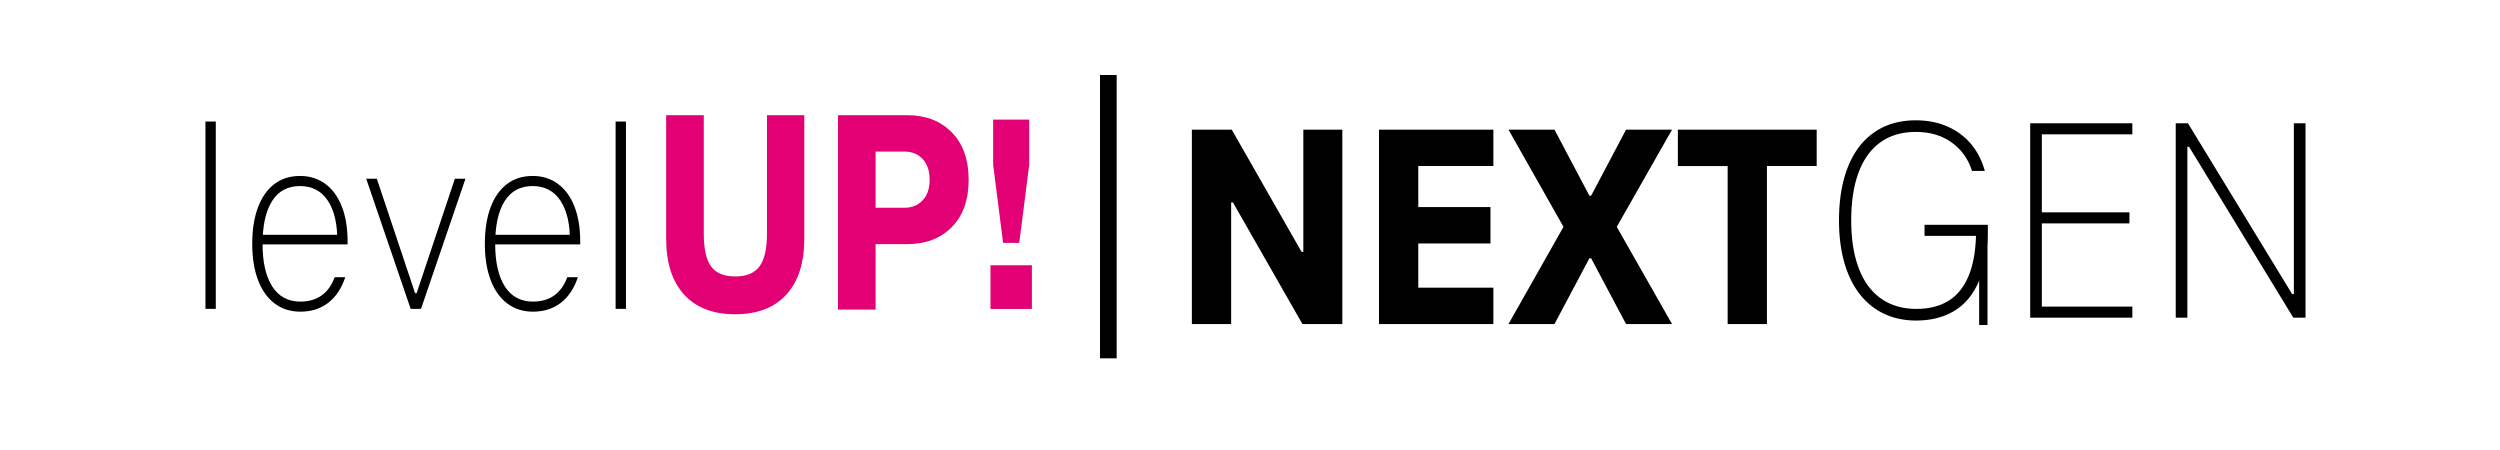 <svg data-name="grafiken" xmlns="http://www.w3.org/2000/svg" width="150" height="27" viewBox="0 0 150 27"><path d="M78.2 7.779h2.34v11.664h-2.393l-4.173-7.299h-.105v7.299h-2.357V7.779h2.393l4.19 7.334h.105V7.779zM89.602 7.779v2.183h-4.505v2.462h4.331v2.183h-4.331v2.654h4.505v2.183H82.74V7.779h6.862zM100.323 7.779l-3.317 5.832 3.317 5.832h-2.759l-2.096-3.946h-.104l-2.095 3.946h-2.76l3.301-5.832-3.301-5.832h2.76l2.095 3.964h.104l2.096-3.964h2.759zM100.672 9.962V7.779h8.329v2.183h-2.985v9.481h-2.357V9.962h-2.986zM114.984 19.233c-.954 0-1.781-.238-2.479-.716s-1.233-1.167-1.606-2.069c-.372-.902-.559-1.976-.559-3.222s.181-2.319.541-3.222c.361-.902.888-1.592 1.581-2.069.692-.477 1.521-.716 2.487-.716.71 0 1.351.128 1.921.384a3.84 3.84 0 011.415 1.065c.372.454.64.984.803 1.589h-.769c-.221-.71-.625-1.277-1.213-1.702s-1.308-.638-2.157-.638c-.838 0-1.545.207-2.121.62s-1.013 1.016-1.31 1.808c-.297.791-.445 1.752-.445 2.881 0 1.117.151 2.075.454 2.872.303.798.748 1.403 1.336 1.816s1.295.62 2.121.62c.769 0 1.417-.166 1.947-.498.529-.332.935-.85 1.214-1.554s.419-1.598.419-2.681l.087.35h-3.178v-.664h3.789v.314c0 1.234-.175 2.256-.523 3.064-.35.81-.845 1.405-1.484 1.79-.641.384-1.397.576-2.271.576zM127.941 7.395v.663h-5.431v4.68h5.256v.664h-5.256v4.994h5.431v.663h-6.129V7.395h6.129zM137.632 7.395h.699v11.664h-.733l-6.252-10.25h-.104v10.25h-.698V7.395h.733l6.251 10.25h.104V7.395z"/><g><path d="M12.327 18.532V7.293h.62v11.239h-.62zM18.018 18.7c-.589 0-1.101-.162-1.535-.487s-.768-.794-1-1.405-.349-1.338-.349-2.179.113-1.567.341-2.18c.228-.61.556-1.079.984-1.404s.943-.488 1.543-.488c.579 0 1.083.157 1.513.472.429.313.76.766.992 1.354s.349 1.298.349 2.128v.151h-5.412v-.572h5.288l-.496.472c.021-1.065-.163-1.898-.551-2.499-.388-.6-.948-.9-1.683-.9-.744 0-1.305.304-1.683.909-.377.605-.565 1.458-.565 2.558s.193 1.951.581 2.558c.388.605.948.908 1.683.908.507 0 .933-.123 1.279-.37s.607-.611.783-1.094h.636c-.217.662-.556 1.172-1.016 1.531s-1.021.538-1.683.538zM27.291 10.725h.636l-2.667 7.808h-.62l-2.668-7.808h.637l2.295 6.865h.093l2.295-6.865zM31.975 18.7c-.589 0-1.101-.162-1.535-.487s-.768-.794-1-1.405-.349-1.338-.349-2.179.113-1.567.341-2.18c.228-.61.556-1.079.984-1.404s.943-.488 1.543-.488c.579 0 1.083.157 1.513.472.429.313.76.766.992 1.354s.349 1.298.349 2.128v.151h-5.412v-.572h5.288l-.496.472c.021-1.065-.163-1.898-.551-2.499-.388-.6-.948-.9-1.683-.9-.744 0-1.305.304-1.683.909-.377.605-.565 1.458-.565 2.558s.193 1.951.581 2.558c.388.605.948.908 1.683.908.507 0 .933-.123 1.279-.37s.607-.611.783-1.094h.636c-.217.662-.556 1.172-1.016 1.531s-1.021.538-1.683.538zM36.937 18.532V7.293h.62v11.239h-.62z"/></g><path d="M118.75 13.5h.5v6h-.5zM66 4.5h1v17h-1z"/><path d="M59.429 18.536v-2.619h2.484v2.619h-2.484zm.758-3.963l-.597-4.677V7.175h2.162v2.721l-.597 4.677h-.969z" fill="#e20074"/><g fill="#e20074"><path d="M44.113 18.855c-1.325 0-2.348-.393-3.066-1.179-.719-.785-1.077-1.906-1.077-3.361V6.912h2.256v7.089c0 .92.145 1.581.435 1.982.289.401.773.603 1.453.603s1.167-.204 1.463-.611c.295-.407.442-1.065.442-1.974V6.912h2.239v7.403c0 1.455-.358 2.576-1.077 3.361-.719.786-1.741 1.179-3.067 1.179zM50.28 18.576V6.912h4.161c1.104 0 1.991.344 2.666 1.03.674.687 1.011 1.636 1.011 2.846s-.337 2.157-1.011 2.838c-.675.681-1.562 1.021-2.666 1.021h-3.426v-2.183h3.259c.445 0 .808-.148 1.086-.445s.418-.707.418-1.231c0-.535-.14-.951-.418-1.248s-.641-.445-1.086-.445h-1.738v9.481H50.28z"/></g></svg>